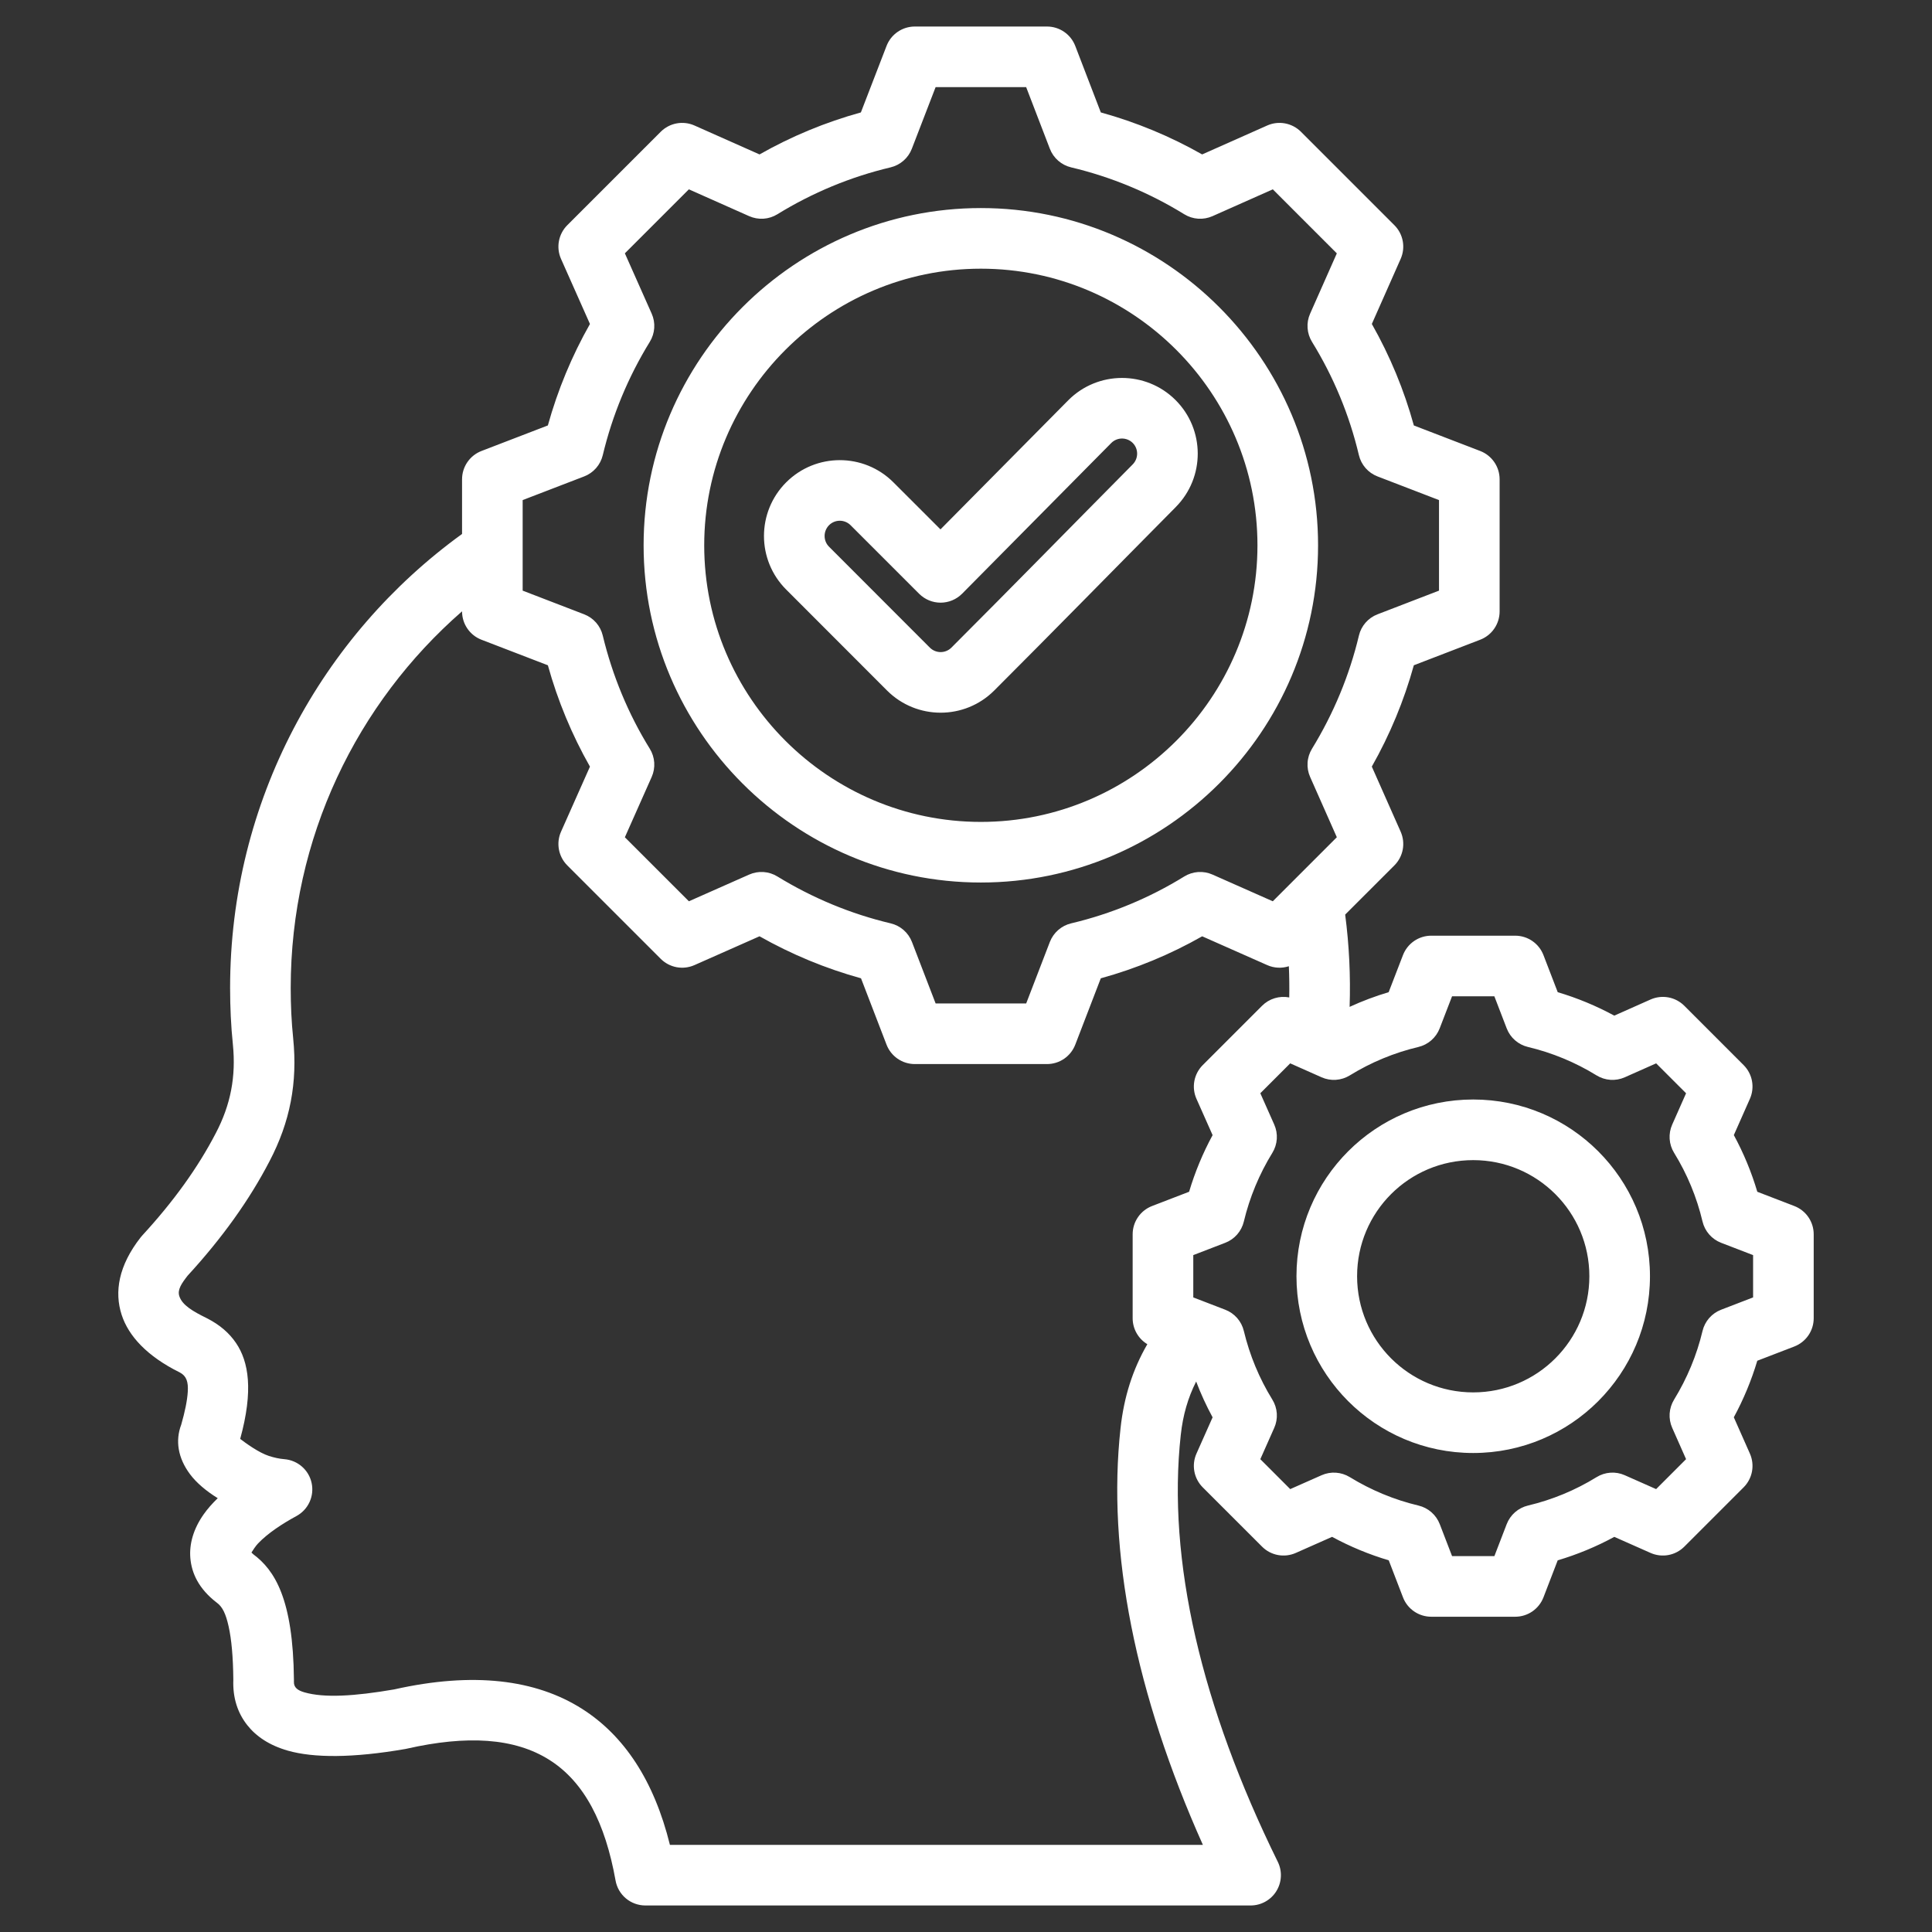 <svg width="100" height="100" viewBox="0 0 100 100" fill="none" xmlns="http://www.w3.org/2000/svg">
<rect x="0" y="0" width="100" height="100" fill="#333333" stroke="none"/>
<path fill-rule="evenodd" clip-rule="evenodd" d="M61.913 71.507C61.487 72.348 61.227 73.254 61.118 74.262L61.117 74.264C60.403 80.753 62.184 88.329 66.138 96.367C66.256 96.606 66.311 96.871 66.297 97.137C66.284 97.403 66.203 97.662 66.062 97.888C65.922 98.114 65.725 98.301 65.492 98.43C65.259 98.56 64.997 98.627 64.731 98.627H33.405C33.037 98.627 32.68 98.498 32.398 98.262C32.115 98.025 31.925 97.697 31.861 97.335C31.328 94.352 30.247 92.243 28.449 91.1C26.628 89.942 24.158 89.81 21.055 90.512C21.03 90.518 21.004 90.523 20.978 90.528C18.257 91 16.231 90.993 14.902 90.614C13.941 90.34 13.255 89.873 12.796 89.29C12.304 88.665 12.041 87.888 12.077 86.94C12.065 85.748 11.983 84.855 11.832 84.177C11.69 83.542 11.522 83.176 11.231 82.961C11.221 82.954 11.212 82.947 11.203 82.94C10.285 82.23 9.92 81.429 9.853 80.653C9.788 79.907 10.017 79.127 10.541 78.383C10.739 78.101 10.987 77.82 11.27 77.546C10.671 77.176 10.162 76.745 9.833 76.302C9.207 75.463 9.067 74.564 9.381 73.738C9.574 73.062 9.689 72.505 9.719 72.039C9.752 71.523 9.649 71.22 9.312 71.041C7.597 70.194 6.652 69.14 6.3 68.065C5.908 66.869 6.137 65.505 7.281 64.045C7.306 64.012 7.334 63.98 7.362 63.95C8.963 62.211 10.234 60.455 11.167 58.657L11.17 58.652C11.941 57.181 12.22 55.718 12.054 54.063C11.955 53.102 11.91 52.13 11.91 51.136C11.91 41.468 16.642 32.904 23.916 27.638V24.807C23.916 24.49 24.012 24.181 24.192 23.919C24.371 23.658 24.625 23.457 24.921 23.343L28.357 22.021C28.866 20.188 29.597 18.424 30.536 16.769L29.039 13.402C28.91 13.113 28.872 12.791 28.93 12.479C28.988 12.167 29.139 11.88 29.363 11.656L34.199 6.82C34.424 6.596 34.711 6.445 35.022 6.387C35.334 6.329 35.656 6.367 35.946 6.496L39.313 7.993C40.965 7.055 42.728 6.325 44.559 5.819L45.888 2.376C46.002 2.081 46.202 1.827 46.464 1.648C46.725 1.468 47.034 1.373 47.351 1.373H54.192C54.841 1.373 55.423 1.773 55.656 2.379L56.978 5.819C58.809 6.325 60.571 7.055 62.223 7.993L65.59 6.496C65.88 6.367 66.202 6.329 66.513 6.387C66.825 6.445 67.112 6.596 67.337 6.82L72.173 11.656C72.397 11.88 72.548 12.166 72.606 12.478C72.664 12.789 72.626 13.111 72.498 13.4L71.006 16.768C71.945 18.423 72.676 20.188 73.181 22.022L76.615 23.343C76.911 23.457 77.165 23.658 77.344 23.919C77.524 24.181 77.62 24.49 77.62 24.807V31.648C77.62 31.965 77.524 32.275 77.344 32.536C77.165 32.798 76.91 32.998 76.615 33.112L73.18 34.434C72.672 36.265 71.942 38.026 71.005 39.679L72.498 43.048C72.626 43.338 72.664 43.66 72.606 43.971C72.548 44.282 72.397 44.569 72.173 44.793L69.626 47.339C69.833 48.922 69.91 50.52 69.856 52.115C70.511 51.814 71.186 51.56 71.877 51.355L72.618 49.435C72.732 49.14 72.933 48.886 73.194 48.706C73.456 48.527 73.765 48.431 74.082 48.431H78.426C79.075 48.431 79.657 48.831 79.89 49.438L80.628 51.356C81.643 51.657 82.624 52.064 83.555 52.569L85.432 51.734C85.722 51.605 86.044 51.568 86.356 51.625C86.668 51.683 86.954 51.834 87.179 52.058L90.25 55.13C90.474 55.354 90.625 55.64 90.683 55.952C90.741 56.263 90.703 56.585 90.575 56.874L89.743 58.752C90.249 59.685 90.656 60.668 90.958 61.686L92.872 62.423C93.168 62.537 93.422 62.737 93.602 62.999C93.781 63.26 93.877 63.57 93.877 63.887V68.231C93.877 68.548 93.781 68.858 93.602 69.119C93.422 69.38 93.168 69.581 92.872 69.695L90.957 70.432C90.654 71.447 90.247 72.428 89.742 73.359L90.575 75.239C90.703 75.529 90.741 75.85 90.683 76.162C90.625 76.473 90.474 76.76 90.25 76.984L87.179 80.055C86.955 80.279 86.668 80.43 86.357 80.488C86.045 80.546 85.724 80.508 85.434 80.38L83.557 79.548C82.625 80.054 81.643 80.461 80.627 80.762L79.89 82.677C79.776 82.973 79.575 83.227 79.314 83.407C79.053 83.586 78.743 83.682 78.426 83.682H74.082C73.765 83.682 73.455 83.586 73.194 83.407C72.932 83.227 72.731 82.973 72.618 82.677L71.881 80.762C70.864 80.46 69.882 80.053 68.949 79.547L67.069 80.38C66.78 80.508 66.458 80.546 66.147 80.488C65.835 80.43 65.549 80.279 65.325 80.055L62.253 76.984C62.029 76.76 61.878 76.473 61.82 76.161C61.762 75.849 61.8 75.527 61.929 75.237C61.929 75.237 62.764 73.361 62.764 73.361C62.439 72.763 62.154 72.143 61.913 71.507ZM23.916 31.642C18.481 36.382 15.047 43.358 15.047 51.136C15.047 52.022 15.086 52.888 15.175 53.743L15.175 53.748C15.406 56.041 15.018 58.067 13.95 60.105C12.907 62.115 11.497 64.083 9.712 66.028C9.399 66.431 9.172 66.755 9.282 67.09C9.434 67.554 9.969 67.868 10.712 68.233L10.74 68.247C11.375 68.575 11.863 68.991 12.218 69.516C12.871 70.48 13.125 71.963 12.432 74.477C12.696 74.68 13.392 75.191 13.923 75.361C14.191 75.447 14.462 75.507 14.72 75.527C15.057 75.554 15.377 75.689 15.631 75.912C15.886 76.135 16.061 76.434 16.131 76.765C16.201 77.096 16.163 77.441 16.021 77.748C15.88 78.055 15.642 78.308 15.345 78.47C14.606 78.871 13.867 79.356 13.359 79.886C13.227 80.025 13.081 80.252 13.015 80.36C13.044 80.39 13.081 80.425 13.114 80.452C14.204 81.266 15.175 82.737 15.214 86.951C15.215 86.981 15.214 87.01 15.213 87.04C15.198 87.354 15.425 87.501 15.762 87.597C16.781 87.888 18.326 87.801 20.401 87.444C24.491 86.525 27.728 86.924 30.132 88.452C32.297 89.829 33.851 92.152 34.675 95.49H62.261C58.763 87.67 57.297 80.301 57.999 73.922C58.174 72.312 58.625 70.89 59.386 69.575C59.154 69.436 58.963 69.239 58.829 69.003C58.696 68.768 58.626 68.502 58.626 68.231V63.887C58.626 63.57 58.722 63.26 58.902 62.999C59.081 62.737 59.336 62.537 59.632 62.423L61.548 61.685C61.851 60.669 62.258 59.686 62.764 58.754L61.929 56.876C61.8 56.587 61.762 56.264 61.82 55.953C61.878 55.641 62.029 55.354 62.253 55.13L65.325 52.058C65.506 51.877 65.729 51.743 65.974 51.668C66.219 51.593 66.479 51.579 66.731 51.627C66.741 51.089 66.734 50.55 66.711 50.012C66.344 50.131 65.945 50.111 65.592 49.954L62.225 48.463C60.573 49.402 58.81 50.132 56.977 50.637L55.656 54.071C55.542 54.367 55.341 54.621 55.08 54.801C54.819 54.98 54.509 55.076 54.192 55.076H47.351C47.034 55.076 46.724 54.98 46.463 54.801C46.202 54.621 46.001 54.367 45.887 54.071L44.566 50.637C42.732 50.13 40.968 49.399 39.313 48.462L35.944 49.954C35.654 50.082 35.333 50.12 35.021 50.062C34.71 50.004 34.423 49.853 34.199 49.629L29.363 44.793C29.139 44.569 28.988 44.282 28.93 43.97C28.872 43.658 28.91 43.336 29.039 43.047L30.536 39.681C29.598 38.028 28.866 36.266 28.358 34.435L24.921 33.112C24.625 32.998 24.371 32.798 24.192 32.536C24.012 32.275 23.916 31.965 23.916 31.648V31.642ZM54.34 7.699L53.114 4.51H48.427L47.196 7.701C47.104 7.939 46.956 8.151 46.764 8.318C46.572 8.486 46.343 8.604 46.095 8.663C44.025 9.154 42.048 9.974 40.237 11.09C40.02 11.224 39.774 11.303 39.52 11.32C39.265 11.337 39.01 11.291 38.777 11.188L35.656 9.8L32.343 13.112L33.731 16.234C33.835 16.467 33.88 16.721 33.863 16.976C33.846 17.23 33.767 17.477 33.633 17.694C32.516 19.508 31.694 21.489 31.199 23.561C31.139 23.809 31.021 24.038 30.853 24.229C30.686 24.42 30.474 24.568 30.237 24.659L27.053 25.884V30.571L30.237 31.797C30.474 31.888 30.685 32.035 30.853 32.226C31.02 32.417 31.139 32.646 31.198 32.893C31.697 34.964 32.514 36.944 33.632 38.753C33.767 38.97 33.846 39.217 33.863 39.472C33.88 39.727 33.835 39.982 33.731 40.215L32.343 43.337L35.657 46.65L38.779 45.267C39.012 45.164 39.265 45.119 39.519 45.136C39.772 45.153 40.018 45.231 40.234 45.364C42.049 46.476 44.023 47.301 46.101 47.793C46.349 47.852 46.579 47.97 46.771 48.138C46.963 48.306 47.111 48.518 47.203 48.756L48.428 51.939H53.115L54.34 48.756C54.432 48.518 54.58 48.306 54.772 48.138C54.964 47.97 55.193 47.852 55.441 47.793C57.51 47.303 59.487 46.484 61.296 45.367C61.513 45.233 61.76 45.154 62.014 45.136C62.269 45.119 62.523 45.164 62.757 45.267L65.879 46.65L69.194 43.335L67.811 40.213C67.708 39.981 67.663 39.727 67.68 39.474C67.696 39.22 67.775 38.975 67.907 38.758C69.019 36.943 69.844 34.968 70.337 32.898C70.395 32.65 70.514 32.42 70.682 32.228C70.849 32.036 71.061 31.888 71.299 31.797L74.483 30.571V25.884L71.299 24.659C71.061 24.568 70.849 24.419 70.681 24.227C70.513 24.035 70.395 23.805 70.336 23.557C69.846 21.485 69.026 19.506 67.909 17.694C67.776 17.477 67.697 17.231 67.68 16.977C67.662 16.723 67.707 16.469 67.811 16.236L69.194 13.114L65.88 9.8L62.759 11.188C62.526 11.291 62.271 11.337 62.016 11.32C61.762 11.303 61.516 11.224 61.298 11.09C59.488 9.974 57.511 9.154 55.441 8.663C55.193 8.604 54.963 8.485 54.771 8.317C54.579 8.149 54.431 7.937 54.34 7.699ZM50.77 45.679C41.156 45.679 33.313 37.841 33.313 28.227C33.313 18.613 41.156 10.769 50.77 10.769C60.385 10.769 68.223 18.613 68.223 28.227C68.223 37.841 60.385 45.679 50.77 45.679ZM50.77 42.542C58.657 42.542 65.086 36.113 65.086 28.227C65.086 20.341 58.657 13.907 50.77 13.907C42.884 13.907 36.45 20.34 36.45 28.227C36.45 36.113 42.884 42.542 50.77 42.542ZM48.679 27.401L55.291 20.72L55.294 20.717C56.819 19.184 59.308 19.177 60.84 20.701C62.372 22.225 62.382 24.705 60.858 26.244L60.858 26.245C57.723 29.408 54.612 32.591 51.462 35.74C49.931 37.272 47.444 37.272 45.912 35.74L40.693 30.516C39.162 28.985 39.159 26.507 40.69 24.968L40.693 24.966C42.225 23.434 44.712 23.434 46.243 24.966L48.679 27.401ZM47.575 30.734L44.025 27.184C43.878 27.037 43.677 26.954 43.469 26.953C43.26 26.953 43.06 27.036 42.912 27.183C42.606 27.493 42.604 27.991 42.911 28.298L48.13 33.522C48.278 33.669 48.478 33.752 48.687 33.752C48.896 33.752 49.096 33.669 49.244 33.522C52.39 30.376 55.497 27.197 58.628 24.038C58.934 23.729 58.935 23.231 58.628 22.925C58.48 22.779 58.281 22.698 58.073 22.698C57.865 22.699 57.666 22.782 57.519 22.929L49.8 30.729C49.654 30.875 49.481 30.992 49.291 31.072C49.1 31.152 48.895 31.193 48.689 31.194C48.482 31.194 48.277 31.154 48.086 31.075C47.895 30.996 47.722 30.88 47.575 30.734ZM77.986 53.227L77.348 51.569H75.158L74.517 53.229C74.425 53.467 74.277 53.678 74.085 53.846C73.894 54.013 73.664 54.132 73.416 54.191C72.161 54.489 70.962 54.986 69.864 55.663C69.647 55.796 69.401 55.875 69.146 55.892C68.892 55.909 68.637 55.864 68.404 55.76L66.781 55.039L65.234 56.586L65.955 58.209C66.059 58.442 66.104 58.697 66.087 58.951C66.07 59.206 65.991 59.452 65.858 59.669C65.18 60.77 64.681 61.972 64.38 63.229C64.321 63.476 64.202 63.705 64.035 63.897C63.867 64.088 63.656 64.236 63.418 64.327L61.764 64.964V67.154L63.418 67.791C63.656 67.882 63.867 68.03 64.035 68.221C64.202 68.412 64.321 68.641 64.38 68.888C64.682 70.144 65.178 71.345 65.856 72.442C65.99 72.659 66.07 72.906 66.087 73.161C66.104 73.416 66.059 73.671 65.955 73.904L65.234 75.527L66.782 77.076L68.406 76.357C68.638 76.254 68.892 76.209 69.145 76.226C69.399 76.243 69.644 76.321 69.861 76.453C70.962 77.128 72.16 77.628 73.419 77.927C73.668 77.986 73.898 78.104 74.09 78.272C74.282 78.44 74.43 78.652 74.522 78.89L75.159 80.545H77.349L77.986 78.89C78.078 78.652 78.226 78.44 78.418 78.272C78.609 78.105 78.839 77.986 79.087 77.927C80.341 77.63 81.54 77.134 82.637 76.457C82.854 76.323 83.1 76.243 83.355 76.226C83.609 76.208 83.864 76.253 84.097 76.357L85.721 77.076L87.271 75.526L86.552 73.902C86.449 73.67 86.404 73.416 86.421 73.163C86.438 72.909 86.516 72.664 86.648 72.448C87.323 71.346 87.824 70.148 88.122 68.892C88.181 68.644 88.3 68.414 88.467 68.222C88.635 68.031 88.847 67.882 89.085 67.791L90.74 67.154V64.964L89.085 64.327C88.847 64.235 88.635 64.087 88.467 63.895C88.299 63.703 88.181 63.473 88.122 63.224C87.825 61.968 87.328 60.768 86.65 59.669C86.517 59.453 86.438 59.207 86.421 58.953C86.404 58.698 86.448 58.444 86.552 58.211L87.271 56.587L85.722 55.039L84.099 55.76C83.866 55.864 83.612 55.909 83.357 55.892C83.103 55.875 82.856 55.796 82.639 55.663C81.541 54.986 80.342 54.489 79.087 54.191C78.839 54.132 78.609 54.013 78.417 53.845C78.225 53.677 78.077 53.465 77.986 53.227ZM76.252 56.91C81.305 56.91 85.402 61.003 85.402 66.057C85.402 71.11 81.305 75.207 76.252 75.207C71.198 75.207 67.105 71.11 67.105 66.057C67.105 61.003 71.198 56.91 76.252 56.91ZM76.252 60.048C72.931 60.048 70.243 62.736 70.243 66.057C70.243 69.377 72.931 72.07 76.252 72.07C79.573 72.07 82.265 69.377 82.265 66.057C82.265 62.736 79.572 60.048 76.252 60.048Z" fill="white"/>
</svg>
